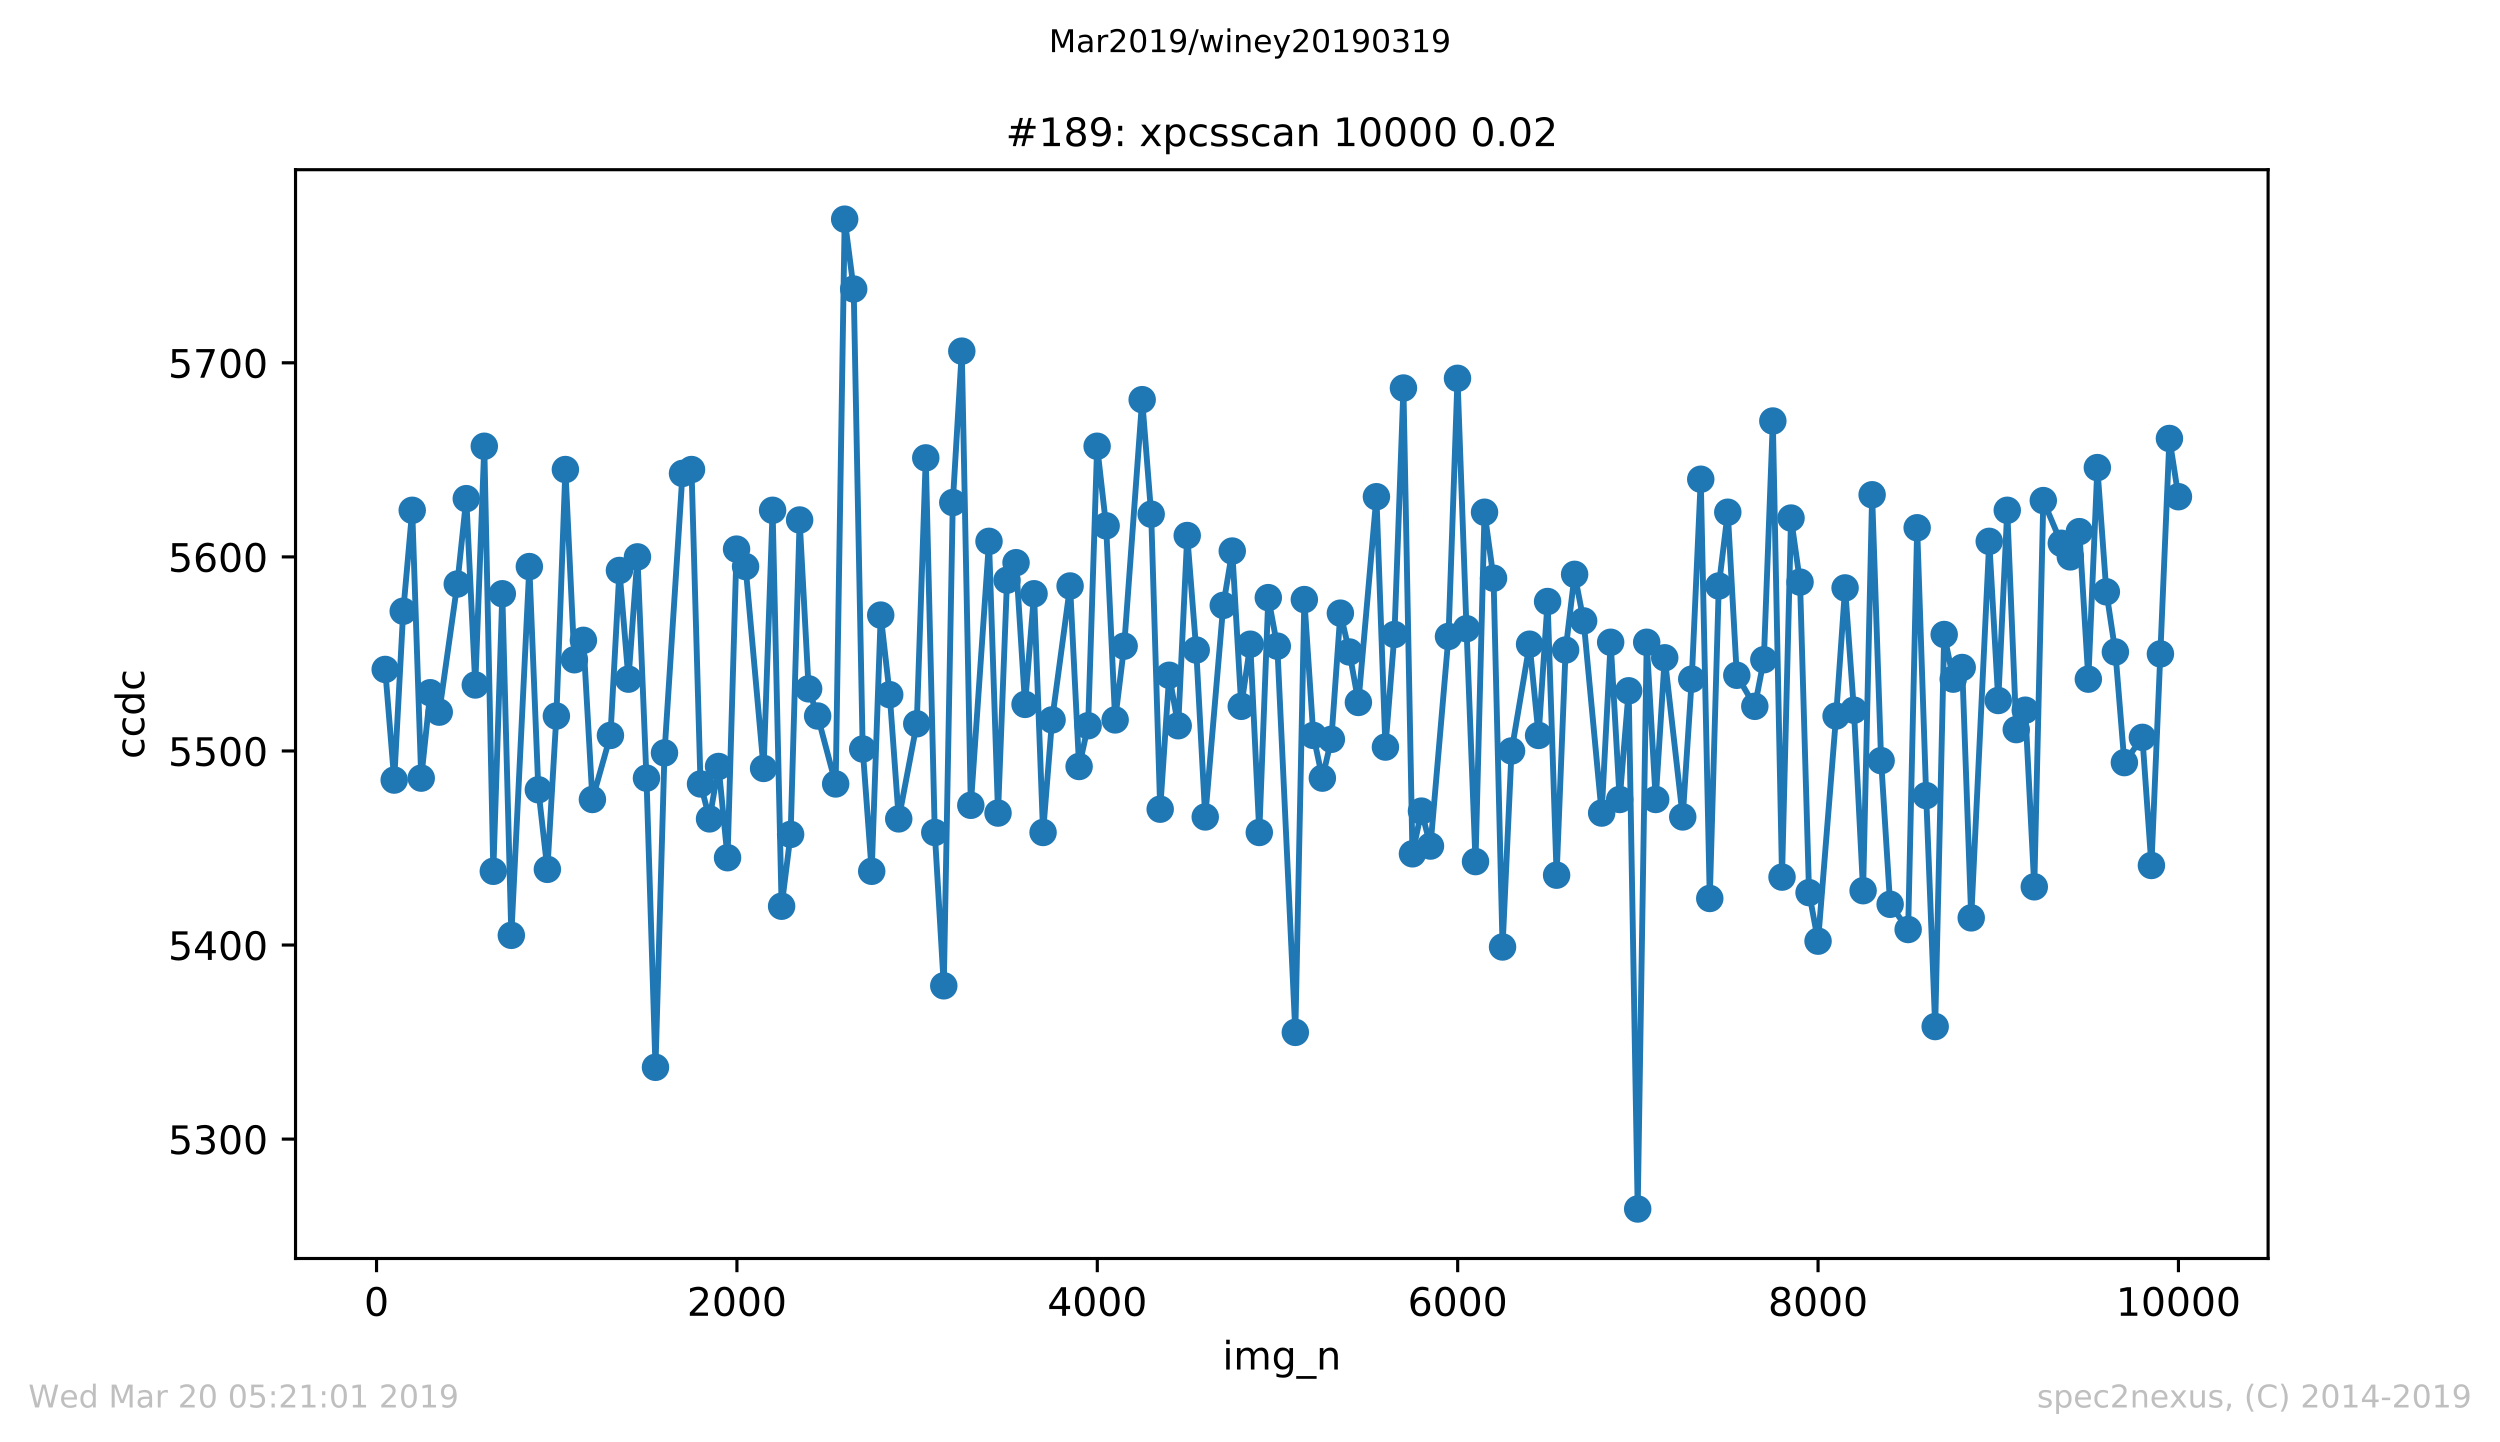 <?xml version="1.0" encoding="utf-8" standalone="no"?>
<!DOCTYPE svg PUBLIC "-//W3C//DTD SVG 1.1//EN"
  "http://www.w3.org/Graphics/SVG/1.1/DTD/svg11.dtd">
<!-- Created with matplotlib (https://matplotlib.org/) -->
<svg height="367.2pt" version="1.1" viewBox="0 0 636.48 367.2" width="636.48pt" xmlns="http://www.w3.org/2000/svg" xmlns:xlink="http://www.w3.org/1999/xlink">
 <defs>
  <style type="text/css">
*{stroke-linecap:butt;stroke-linejoin:round;white-space:pre;}
  </style>
 </defs>
 <g id="figure_1">
  <g id="patch_1">
   <path d="M 0 367.2 
L 636.48 367.2 
L 636.48 0 
L 0 0 
z
" style="fill:#ffffff;"/>
  </g>
  <g id="axes_1">
   <g id="patch_2">
    <path d="M 75.24 320.4 
L 577.44 320.4 
L 577.44 43.2 
L 75.24 43.2 
z
" style="fill:#ffffff;"/>
   </g>
   <g id="matplotlib.axis_1">
    <g id="xtick_1">
     <g id="line2d_1">
      <defs>
       <path d="M 0 0 
L 0 3.5 
" id="m510fbf286e" style="stroke:#000000;stroke-width:0.8;"/>
      </defs>
      <g>
       <use style="stroke:#000000;stroke-width:0.8;" x="95.865" xlink:href="#m510fbf286e" y="320.4"/>
      </g>
     </g>
     <g id="text_1">
      <!-- 0 -->
      <defs>
       <path d="M 31.781 66.406 
Q 24.172 66.406 20.328 58.906 
Q 16.5 51.422 16.5 36.375 
Q 16.5 21.391 20.328 13.891 
Q 24.172 6.391 31.781 6.391 
Q 39.453 6.391 43.281 13.891 
Q 47.125 21.391 47.125 36.375 
Q 47.125 51.422 43.281 58.906 
Q 39.453 66.406 31.781 66.406 
z
M 31.781 74.219 
Q 44.047 74.219 50.516 64.516 
Q 56.984 54.828 56.984 36.375 
Q 56.984 17.969 50.516 8.266 
Q 44.047 -1.422 31.781 -1.422 
Q 19.531 -1.422 13.062 8.266 
Q 6.594 17.969 6.594 36.375 
Q 6.594 54.828 13.062 64.516 
Q 19.531 74.219 31.781 74.219 
z
" id="DejaVuSans-48"/>
      </defs>
      <g transform="translate(92.684 334.998)scale(0.1 -0.1)">
       <use xlink:href="#DejaVuSans-48"/>
      </g>
     </g>
    </g>
    <g id="xtick_2">
     <g id="line2d_2">
      <g>
       <use style="stroke:#000000;stroke-width:0.8;" x="187.615" xlink:href="#m510fbf286e" y="320.4"/>
      </g>
     </g>
     <g id="text_2">
      <!-- 2000 -->
      <defs>
       <path d="M 19.188 8.297 
L 53.609 8.297 
L 53.609 0 
L 7.328 0 
L 7.328 8.297 
Q 12.938 14.109 22.625 23.891 
Q 32.328 33.688 34.812 36.531 
Q 39.547 41.844 41.422 45.531 
Q 43.312 49.219 43.312 52.781 
Q 43.312 58.594 39.234 62.25 
Q 35.156 65.922 28.609 65.922 
Q 23.969 65.922 18.812 64.312 
Q 13.672 62.703 7.812 59.422 
L 7.812 69.391 
Q 13.766 71.781 18.938 73 
Q 24.125 74.219 28.422 74.219 
Q 39.75 74.219 46.484 68.547 
Q 53.219 62.891 53.219 53.422 
Q 53.219 48.922 51.531 44.891 
Q 49.859 40.875 45.406 35.406 
Q 44.188 33.984 37.641 27.219 
Q 31.109 20.453 19.188 8.297 
z
" id="DejaVuSans-50"/>
      </defs>
      <g transform="translate(174.89 334.998)scale(0.1 -0.1)">
       <use xlink:href="#DejaVuSans-50"/>
       <use x="63.623" xlink:href="#DejaVuSans-48"/>
       <use x="127.246" xlink:href="#DejaVuSans-48"/>
       <use x="190.869" xlink:href="#DejaVuSans-48"/>
      </g>
     </g>
    </g>
    <g id="xtick_3">
     <g id="line2d_3">
      <g>
       <use style="stroke:#000000;stroke-width:0.8;" x="279.364" xlink:href="#m510fbf286e" y="320.4"/>
      </g>
     </g>
     <g id="text_3">
      <!-- 4000 -->
      <defs>
       <path d="M 37.797 64.312 
L 12.891 25.391 
L 37.797 25.391 
z
M 35.203 72.906 
L 47.609 72.906 
L 47.609 25.391 
L 58.016 25.391 
L 58.016 17.188 
L 47.609 17.188 
L 47.609 0 
L 37.797 0 
L 37.797 17.188 
L 4.891 17.188 
L 4.891 26.703 
z
" id="DejaVuSans-52"/>
      </defs>
      <g transform="translate(266.639 334.998)scale(0.1 -0.1)">
       <use xlink:href="#DejaVuSans-52"/>
       <use x="63.623" xlink:href="#DejaVuSans-48"/>
       <use x="127.246" xlink:href="#DejaVuSans-48"/>
       <use x="190.869" xlink:href="#DejaVuSans-48"/>
      </g>
     </g>
    </g>
    <g id="xtick_4">
     <g id="line2d_4">
      <g>
       <use style="stroke:#000000;stroke-width:0.8;" x="371.114" xlink:href="#m510fbf286e" y="320.4"/>
      </g>
     </g>
     <g id="text_4">
      <!-- 6000 -->
      <defs>
       <path d="M 33.016 40.375 
Q 26.375 40.375 22.484 35.828 
Q 18.609 31.297 18.609 23.391 
Q 18.609 15.531 22.484 10.953 
Q 26.375 6.391 33.016 6.391 
Q 39.656 6.391 43.531 10.953 
Q 47.406 15.531 47.406 23.391 
Q 47.406 31.297 43.531 35.828 
Q 39.656 40.375 33.016 40.375 
z
M 52.594 71.297 
L 52.594 62.312 
Q 48.875 64.062 45.094 64.984 
Q 41.312 65.922 37.594 65.922 
Q 27.828 65.922 22.672 59.328 
Q 17.531 52.734 16.797 39.406 
Q 19.672 43.656 24.016 45.922 
Q 28.375 48.188 33.594 48.188 
Q 44.578 48.188 50.953 41.516 
Q 57.328 34.859 57.328 23.391 
Q 57.328 12.156 50.688 5.359 
Q 44.047 -1.422 33.016 -1.422 
Q 20.359 -1.422 13.672 8.266 
Q 6.984 17.969 6.984 36.375 
Q 6.984 53.656 15.188 63.938 
Q 23.391 74.219 37.203 74.219 
Q 40.922 74.219 44.703 73.484 
Q 48.484 72.75 52.594 71.297 
z
" id="DejaVuSans-54"/>
      </defs>
      <g transform="translate(358.389 334.998)scale(0.1 -0.1)">
       <use xlink:href="#DejaVuSans-54"/>
       <use x="63.623" xlink:href="#DejaVuSans-48"/>
       <use x="127.246" xlink:href="#DejaVuSans-48"/>
       <use x="190.869" xlink:href="#DejaVuSans-48"/>
      </g>
     </g>
    </g>
    <g id="xtick_5">
     <g id="line2d_5">
      <g>
       <use style="stroke:#000000;stroke-width:0.8;" x="462.863" xlink:href="#m510fbf286e" y="320.4"/>
      </g>
     </g>
     <g id="text_5">
      <!-- 8000 -->
      <defs>
       <path d="M 31.781 34.625 
Q 24.75 34.625 20.719 30.859 
Q 16.703 27.094 16.703 20.516 
Q 16.703 13.922 20.719 10.156 
Q 24.75 6.391 31.781 6.391 
Q 38.812 6.391 42.859 10.172 
Q 46.922 13.969 46.922 20.516 
Q 46.922 27.094 42.891 30.859 
Q 38.875 34.625 31.781 34.625 
z
M 21.922 38.812 
Q 15.578 40.375 12.031 44.719 
Q 8.5 49.078 8.5 55.328 
Q 8.5 64.062 14.719 69.141 
Q 20.953 74.219 31.781 74.219 
Q 42.672 74.219 48.875 69.141 
Q 55.078 64.062 55.078 55.328 
Q 55.078 49.078 51.531 44.719 
Q 48 40.375 41.703 38.812 
Q 48.828 37.156 52.797 32.312 
Q 56.781 27.484 56.781 20.516 
Q 56.781 9.906 50.312 4.234 
Q 43.844 -1.422 31.781 -1.422 
Q 19.734 -1.422 13.25 4.234 
Q 6.781 9.906 6.781 20.516 
Q 6.781 27.484 10.781 32.312 
Q 14.797 37.156 21.922 38.812 
z
M 18.312 54.391 
Q 18.312 48.734 21.844 45.562 
Q 25.391 42.391 31.781 42.391 
Q 38.141 42.391 41.719 45.562 
Q 45.312 48.734 45.312 54.391 
Q 45.312 60.062 41.719 63.234 
Q 38.141 66.406 31.781 66.406 
Q 25.391 66.406 21.844 63.234 
Q 18.312 60.062 18.312 54.391 
z
" id="DejaVuSans-56"/>
      </defs>
      <g transform="translate(450.138 334.998)scale(0.1 -0.1)">
       <use xlink:href="#DejaVuSans-56"/>
       <use x="63.623" xlink:href="#DejaVuSans-48"/>
       <use x="127.246" xlink:href="#DejaVuSans-48"/>
       <use x="190.869" xlink:href="#DejaVuSans-48"/>
      </g>
     </g>
    </g>
    <g id="xtick_6">
     <g id="line2d_6">
      <g>
       <use style="stroke:#000000;stroke-width:0.8;" x="554.613" xlink:href="#m510fbf286e" y="320.4"/>
      </g>
     </g>
     <g id="text_6">
      <!-- 10000 -->
      <defs>
       <path d="M 12.406 8.297 
L 28.516 8.297 
L 28.516 63.922 
L 10.984 60.406 
L 10.984 69.391 
L 28.422 72.906 
L 38.281 72.906 
L 38.281 8.297 
L 54.391 8.297 
L 54.391 0 
L 12.406 0 
z
" id="DejaVuSans-49"/>
      </defs>
      <g transform="translate(538.706 334.998)scale(0.1 -0.1)">
       <use xlink:href="#DejaVuSans-49"/>
       <use x="63.623" xlink:href="#DejaVuSans-48"/>
       <use x="127.246" xlink:href="#DejaVuSans-48"/>
       <use x="190.869" xlink:href="#DejaVuSans-48"/>
       <use x="254.492" xlink:href="#DejaVuSans-48"/>
      </g>
     </g>
    </g>
    <g id="text_7">
     <!-- img_n -->
     <defs>
      <path d="M 9.422 54.688 
L 18.406 54.688 
L 18.406 0 
L 9.422 0 
z
M 9.422 75.984 
L 18.406 75.984 
L 18.406 64.594 
L 9.422 64.594 
z
" id="DejaVuSans-105"/>
      <path d="M 52 44.188 
Q 55.375 50.25 60.062 53.125 
Q 64.75 56 71.094 56 
Q 79.641 56 84.281 50.016 
Q 88.922 44.047 88.922 33.016 
L 88.922 0 
L 79.891 0 
L 79.891 32.719 
Q 79.891 40.578 77.094 44.375 
Q 74.312 48.188 68.609 48.188 
Q 61.625 48.188 57.562 43.547 
Q 53.516 38.922 53.516 30.906 
L 53.516 0 
L 44.484 0 
L 44.484 32.719 
Q 44.484 40.625 41.703 44.406 
Q 38.922 48.188 33.109 48.188 
Q 26.219 48.188 22.156 43.531 
Q 18.109 38.875 18.109 30.906 
L 18.109 0 
L 9.078 0 
L 9.078 54.688 
L 18.109 54.688 
L 18.109 46.188 
Q 21.188 51.219 25.484 53.609 
Q 29.781 56 35.688 56 
Q 41.656 56 45.828 52.969 
Q 50 49.953 52 44.188 
z
" id="DejaVuSans-109"/>
      <path d="M 45.406 27.984 
Q 45.406 37.75 41.375 43.109 
Q 37.359 48.484 30.078 48.484 
Q 22.859 48.484 18.828 43.109 
Q 14.797 37.75 14.797 27.984 
Q 14.797 18.266 18.828 12.891 
Q 22.859 7.516 30.078 7.516 
Q 37.359 7.516 41.375 12.891 
Q 45.406 18.266 45.406 27.984 
z
M 54.391 6.781 
Q 54.391 -7.172 48.188 -13.984 
Q 42 -20.797 29.203 -20.797 
Q 24.469 -20.797 20.266 -20.094 
Q 16.062 -19.391 12.109 -17.922 
L 12.109 -9.188 
Q 16.062 -11.328 19.922 -12.344 
Q 23.781 -13.375 27.781 -13.375 
Q 36.625 -13.375 41.016 -8.766 
Q 45.406 -4.156 45.406 5.172 
L 45.406 9.625 
Q 42.625 4.781 38.281 2.391 
Q 33.938 0 27.875 0 
Q 17.828 0 11.672 7.656 
Q 5.516 15.328 5.516 27.984 
Q 5.516 40.672 11.672 48.328 
Q 17.828 56 27.875 56 
Q 33.938 56 38.281 53.609 
Q 42.625 51.219 45.406 46.391 
L 45.406 54.688 
L 54.391 54.688 
z
" id="DejaVuSans-103"/>
      <path d="M 50.984 -16.609 
L 50.984 -23.578 
L -0.984 -23.578 
L -0.984 -16.609 
z
" id="DejaVuSans-95"/>
      <path d="M 54.891 33.016 
L 54.891 0 
L 45.906 0 
L 45.906 32.719 
Q 45.906 40.484 42.875 44.328 
Q 39.844 48.188 33.797 48.188 
Q 26.516 48.188 22.312 43.547 
Q 18.109 38.922 18.109 30.906 
L 18.109 0 
L 9.078 0 
L 9.078 54.688 
L 18.109 54.688 
L 18.109 46.188 
Q 21.344 51.125 25.703 53.562 
Q 30.078 56 35.797 56 
Q 45.219 56 50.047 50.172 
Q 54.891 44.344 54.891 33.016 
z
" id="DejaVuSans-110"/>
     </defs>
     <g transform="translate(311.238 348.677)scale(0.1 -0.1)">
      <use xlink:href="#DejaVuSans-105"/>
      <use x="27.783" xlink:href="#DejaVuSans-109"/>
      <use x="125.195" xlink:href="#DejaVuSans-103"/>
      <use x="188.672" xlink:href="#DejaVuSans-95"/>
      <use x="238.672" xlink:href="#DejaVuSans-110"/>
     </g>
    </g>
   </g>
   <g id="matplotlib.axis_2">
    <g id="ytick_1">
     <g id="line2d_7">
      <defs>
       <path d="M 0 0 
L -3.5 0 
" id="mfb4a7286f0" style="stroke:#000000;stroke-width:0.8;"/>
      </defs>
      <g>
       <use style="stroke:#000000;stroke-width:0.8;" x="75.24" xlink:href="#mfb4a7286f0" y="290.012"/>
      </g>
     </g>
     <g id="text_8">
      <!-- 5300 -->
      <defs>
       <path d="M 10.797 72.906 
L 49.516 72.906 
L 49.516 64.594 
L 19.828 64.594 
L 19.828 46.734 
Q 21.969 47.469 24.109 47.828 
Q 26.266 48.188 28.422 48.188 
Q 40.625 48.188 47.75 41.5 
Q 54.891 34.812 54.891 23.391 
Q 54.891 11.625 47.562 5.094 
Q 40.234 -1.422 26.906 -1.422 
Q 22.312 -1.422 17.547 -0.641 
Q 12.797 0.141 7.719 1.703 
L 7.719 11.625 
Q 12.109 9.234 16.797 8.062 
Q 21.484 6.891 26.703 6.891 
Q 35.156 6.891 40.078 11.328 
Q 45.016 15.766 45.016 23.391 
Q 45.016 31 40.078 35.438 
Q 35.156 39.891 26.703 39.891 
Q 22.75 39.891 18.812 39.016 
Q 14.891 38.141 10.797 36.281 
z
" id="DejaVuSans-53"/>
       <path d="M 40.578 39.312 
Q 47.656 37.797 51.625 33 
Q 55.609 28.219 55.609 21.188 
Q 55.609 10.406 48.188 4.484 
Q 40.766 -1.422 27.094 -1.422 
Q 22.516 -1.422 17.656 -0.516 
Q 12.797 0.391 7.625 2.203 
L 7.625 11.719 
Q 11.719 9.328 16.594 8.109 
Q 21.484 6.891 26.812 6.891 
Q 36.078 6.891 40.938 10.547 
Q 45.797 14.203 45.797 21.188 
Q 45.797 27.641 41.281 31.266 
Q 36.766 34.906 28.719 34.906 
L 20.219 34.906 
L 20.219 43.016 
L 29.109 43.016 
Q 36.375 43.016 40.234 45.922 
Q 44.094 48.828 44.094 54.297 
Q 44.094 59.906 40.109 62.906 
Q 36.141 65.922 28.719 65.922 
Q 24.656 65.922 20.016 65.031 
Q 15.375 64.156 9.812 62.312 
L 9.812 71.094 
Q 15.438 72.656 20.344 73.438 
Q 25.25 74.219 29.594 74.219 
Q 40.828 74.219 47.359 69.109 
Q 53.906 64.016 53.906 55.328 
Q 53.906 49.266 50.438 45.094 
Q 46.969 40.922 40.578 39.312 
z
" id="DejaVuSans-51"/>
      </defs>
      <g transform="translate(42.79 293.811)scale(0.1 -0.1)">
       <use xlink:href="#DejaVuSans-53"/>
       <use x="63.623" xlink:href="#DejaVuSans-51"/>
       <use x="127.246" xlink:href="#DejaVuSans-48"/>
       <use x="190.869" xlink:href="#DejaVuSans-48"/>
      </g>
     </g>
    </g>
    <g id="ytick_2">
     <g id="line2d_8">
      <g>
       <use style="stroke:#000000;stroke-width:0.8;" x="75.24" xlink:href="#mfb4a7286f0" y="240.6"/>
      </g>
     </g>
     <g id="text_9">
      <!-- 5400 -->
      <g transform="translate(42.79 244.399)scale(0.1 -0.1)">
       <use xlink:href="#DejaVuSans-53"/>
       <use x="63.623" xlink:href="#DejaVuSans-52"/>
       <use x="127.246" xlink:href="#DejaVuSans-48"/>
       <use x="190.869" xlink:href="#DejaVuSans-48"/>
      </g>
     </g>
    </g>
    <g id="ytick_3">
     <g id="line2d_9">
      <g>
       <use style="stroke:#000000;stroke-width:0.8;" x="75.24" xlink:href="#mfb4a7286f0" y="191.188"/>
      </g>
     </g>
     <g id="text_10">
      <!-- 5500 -->
      <g transform="translate(42.79 194.987)scale(0.1 -0.1)">
       <use xlink:href="#DejaVuSans-53"/>
       <use x="63.623" xlink:href="#DejaVuSans-53"/>
       <use x="127.246" xlink:href="#DejaVuSans-48"/>
       <use x="190.869" xlink:href="#DejaVuSans-48"/>
      </g>
     </g>
    </g>
    <g id="ytick_4">
     <g id="line2d_10">
      <g>
       <use style="stroke:#000000;stroke-width:0.8;" x="75.24" xlink:href="#mfb4a7286f0" y="141.776"/>
      </g>
     </g>
     <g id="text_11">
      <!-- 5600 -->
      <g transform="translate(42.79 145.576)scale(0.1 -0.1)">
       <use xlink:href="#DejaVuSans-53"/>
       <use x="63.623" xlink:href="#DejaVuSans-54"/>
       <use x="127.246" xlink:href="#DejaVuSans-48"/>
       <use x="190.869" xlink:href="#DejaVuSans-48"/>
      </g>
     </g>
    </g>
    <g id="ytick_5">
     <g id="line2d_11">
      <g>
       <use style="stroke:#000000;stroke-width:0.8;" x="75.24" xlink:href="#mfb4a7286f0" y="92.365"/>
      </g>
     </g>
     <g id="text_12">
      <!-- 5700 -->
      <defs>
       <path d="M 8.203 72.906 
L 55.078 72.906 
L 55.078 68.703 
L 28.609 0 
L 18.312 0 
L 43.219 64.594 
L 8.203 64.594 
z
" id="DejaVuSans-55"/>
      </defs>
      <g transform="translate(42.79 96.164)scale(0.1 -0.1)">
       <use xlink:href="#DejaVuSans-53"/>
       <use x="63.623" xlink:href="#DejaVuSans-55"/>
       <use x="127.246" xlink:href="#DejaVuSans-48"/>
       <use x="190.869" xlink:href="#DejaVuSans-48"/>
      </g>
     </g>
    </g>
    <g id="text_13">
     <!-- ccdc -->
     <defs>
      <path d="M 48.781 52.594 
L 48.781 44.188 
Q 44.969 46.297 41.141 47.344 
Q 37.312 48.391 33.406 48.391 
Q 24.656 48.391 19.812 42.844 
Q 14.984 37.312 14.984 27.297 
Q 14.984 17.281 19.812 11.734 
Q 24.656 6.203 33.406 6.203 
Q 37.312 6.203 41.141 7.25 
Q 44.969 8.297 48.781 10.406 
L 48.781 2.094 
Q 45.016 0.344 40.984 -0.531 
Q 36.969 -1.422 32.422 -1.422 
Q 20.062 -1.422 12.781 6.344 
Q 5.516 14.109 5.516 27.297 
Q 5.516 40.672 12.859 48.328 
Q 20.219 56 33.016 56 
Q 37.156 56 41.109 55.141 
Q 45.062 54.297 48.781 52.594 
z
" id="DejaVuSans-99"/>
      <path d="M 45.406 46.391 
L 45.406 75.984 
L 54.391 75.984 
L 54.391 0 
L 45.406 0 
L 45.406 8.203 
Q 42.578 3.328 38.25 0.953 
Q 33.938 -1.422 27.875 -1.422 
Q 17.969 -1.422 11.734 6.484 
Q 5.516 14.406 5.516 27.297 
Q 5.516 40.188 11.734 48.094 
Q 17.969 56 27.875 56 
Q 33.938 56 38.25 53.625 
Q 42.578 51.266 45.406 46.391 
z
M 14.797 27.297 
Q 14.797 17.391 18.875 11.75 
Q 22.953 6.109 30.078 6.109 
Q 37.203 6.109 41.297 11.75 
Q 45.406 17.391 45.406 27.297 
Q 45.406 37.203 41.297 42.844 
Q 37.203 48.484 30.078 48.484 
Q 22.953 48.484 18.875 42.844 
Q 14.797 37.203 14.797 27.297 
z
" id="DejaVuSans-100"/>
     </defs>
     <g transform="translate(36.71 193.222)rotate(-90)scale(0.1 -0.1)">
      <use xlink:href="#DejaVuSans-99"/>
      <use x="54.98" xlink:href="#DejaVuSans-99"/>
      <use x="109.961" xlink:href="#DejaVuSans-100"/>
      <use x="173.438" xlink:href="#DejaVuSans-99"/>
     </g>
    </g>
   </g>
   <g id="line2d_12">
    <path clip-path="url(#p9f8c31d02f)" d="M 98.067 170.435 
L 100.361 198.6 
L 102.655 155.612 
L 104.948 129.918 
L 107.242 198.106 
L 109.536 176.365 
L 111.83 181.306 
L 116.417 148.694 
L 118.711 126.953 
L 121.005 174.388 
L 123.298 113.612 
L 125.592 221.824 
L 127.886 151.165 
L 130.18 238.129 
L 134.767 144.247 
L 137.061 201.071 
L 139.355 221.329 
L 141.648 182.294 
L 143.942 119.541 
L 146.236 167.965 
L 148.529 163.024 
L 150.823 203.541 
L 155.411 187.235 
L 157.704 145.235 
L 159.998 172.906 
L 162.292 141.776 
L 164.586 198.106 
L 166.879 271.729 
L 169.173 191.682 
L 173.761 120.529 
L 176.054 119.541 
L 178.348 199.588 
L 180.642 208.482 
L 182.936 195.141 
L 185.229 218.365 
L 187.523 139.8 
L 189.817 144.247 
L 194.404 195.635 
L 196.698 129.918 
L 198.992 230.718 
L 201.285 212.435 
L 203.579 132.388 
L 205.873 175.376 
L 208.167 182.294 
L 212.754 199.588 
L 215.048 55.8 
L 217.342 73.588 
L 219.635 190.694 
L 221.929 221.824 
L 224.223 156.6 
L 226.517 176.859 
L 228.81 208.482 
L 233.398 184.271 
L 235.692 116.576 
L 237.985 211.941 
L 240.279 250.976 
L 242.573 127.941 
L 244.866 89.4 
L 247.16 205.024 
L 251.794 137.824 
L 254.087 207 
L 256.381 147.706 
L 258.675 143.259 
L 260.968 179.329 
L 263.262 151.165 
L 265.556 211.941 
L 267.85 183.282 
L 272.437 149.188 
L 274.731 195.141 
L 277.025 184.765 
L 279.318 113.612 
L 281.612 133.871 
L 283.906 183.282 
L 286.2 164.506 
L 290.787 101.753 
L 293.081 130.906 
L 295.375 206.012 
L 297.668 171.918 
L 299.962 184.765 
L 302.256 136.341 
L 304.549 165.494 
L 306.843 207.988 
L 311.431 154.129 
L 313.724 140.294 
L 316.018 179.824 
L 318.312 164.012 
L 320.606 211.941 
L 322.899 152.153 
L 325.193 164.506 
L 329.781 262.835 
L 332.074 152.647 
L 334.368 187.235 
L 336.662 198.106 
L 338.956 188.224 
L 341.249 156.106 
L 343.543 165.988 
L 345.837 178.835 
L 350.424 126.459 
L 352.718 190.2 
L 355.012 161.541 
L 357.305 98.788 
L 359.599 217.376 
L 361.893 206.506 
L 364.187 215.4 
L 368.774 162.035 
L 371.068 96.318 
L 373.362 160.059 
L 375.655 219.353 
L 377.949 130.412 
L 380.243 147.212 
L 382.537 241.094 
L 384.83 191.188 
L 389.418 164.012 
L 391.712 187.235 
L 394.005 153.141 
L 396.299 222.812 
L 398.593 165.494 
L 400.886 146.224 
L 403.18 158.082 
L 407.768 207 
L 410.061 163.518 
L 412.355 203.541 
L 414.649 175.871 
L 416.943 307.8 
L 419.236 163.518 
L 421.53 203.541 
L 423.824 167.471 
L 428.411 207.988 
L 430.705 172.906 
L 432.999 122.012 
L 435.293 228.741 
L 437.586 149.188 
L 439.88 130.412 
L 442.174 171.918 
L 446.761 179.824 
L 449.055 167.965 
L 451.349 107.188 
L 453.688 223.306 
L 455.982 131.894 
L 458.276 148.2 
L 460.57 227.259 
L 462.863 239.612 
L 467.451 182.294 
L 469.744 149.682 
L 471.992 180.812 
L 474.332 226.765 
L 476.626 125.965 
L 478.919 193.659 
L 481.213 230.224 
L 485.801 236.647 
L 488.094 134.365 
L 490.388 202.553 
L 492.682 261.353 
L 494.976 161.541 
L 497.269 172.906 
L 499.563 169.941 
L 501.857 233.682 
L 506.444 137.824 
L 508.738 178.341 
L 511.032 129.918 
L 513.325 185.753 
L 515.619 180.812 
L 517.913 225.776 
L 520.207 127.447 
L 524.794 138.318 
L 527.088 141.776 
L 529.382 135.353 
L 531.675 172.906 
L 533.969 119.047 
L 536.263 150.671 
L 538.557 165.988 
L 540.85 194.153 
L 545.438 187.729 
L 547.732 220.341 
L 552.319 111.635 
L 554.613 126.459 
L 554.613 126.459 
" style="fill:none;stroke:#1f77b4;stroke-linecap:square;stroke-width:1.5;"/>
    <defs>
     <path d="M 0 3 
C 0.796 3 1.559 2.684 2.121 2.121 
C 2.684 1.559 3 0.796 3 0 
C 3 -0.796 2.684 -1.559 2.121 -2.121 
C 1.559 -2.684 0.796 -3 0 -3 
C -0.796 -3 -1.559 -2.684 -2.121 -2.121 
C -2.684 -1.559 -3 -0.796 -3 0 
C -3 0.796 -2.684 1.559 -2.121 2.121 
C -1.559 2.684 -0.796 3 0 3 
z
" id="mf8ecea78ac" style="stroke:#1f77b4;"/>
    </defs>
    <g clip-path="url(#p9f8c31d02f)">
     <use style="fill:#1f77b4;stroke:#1f77b4;" x="98.067" xlink:href="#mf8ecea78ac" y="170.435"/>
     <use style="fill:#1f77b4;stroke:#1f77b4;" x="100.361" xlink:href="#mf8ecea78ac" y="198.6"/>
     <use style="fill:#1f77b4;stroke:#1f77b4;" x="102.655" xlink:href="#mf8ecea78ac" y="155.612"/>
     <use style="fill:#1f77b4;stroke:#1f77b4;" x="104.948" xlink:href="#mf8ecea78ac" y="129.918"/>
     <use style="fill:#1f77b4;stroke:#1f77b4;" x="107.242" xlink:href="#mf8ecea78ac" y="198.106"/>
     <use style="fill:#1f77b4;stroke:#1f77b4;" x="109.536" xlink:href="#mf8ecea78ac" y="176.365"/>
     <use style="fill:#1f77b4;stroke:#1f77b4;" x="111.83" xlink:href="#mf8ecea78ac" y="181.306"/>
     <use style="fill:#1f77b4;stroke:#1f77b4;" x="116.417" xlink:href="#mf8ecea78ac" y="148.694"/>
     <use style="fill:#1f77b4;stroke:#1f77b4;" x="118.711" xlink:href="#mf8ecea78ac" y="126.953"/>
     <use style="fill:#1f77b4;stroke:#1f77b4;" x="121.005" xlink:href="#mf8ecea78ac" y="174.388"/>
     <use style="fill:#1f77b4;stroke:#1f77b4;" x="123.298" xlink:href="#mf8ecea78ac" y="113.612"/>
     <use style="fill:#1f77b4;stroke:#1f77b4;" x="125.592" xlink:href="#mf8ecea78ac" y="221.824"/>
     <use style="fill:#1f77b4;stroke:#1f77b4;" x="127.886" xlink:href="#mf8ecea78ac" y="151.165"/>
     <use style="fill:#1f77b4;stroke:#1f77b4;" x="130.18" xlink:href="#mf8ecea78ac" y="238.129"/>
     <use style="fill:#1f77b4;stroke:#1f77b4;" x="134.767" xlink:href="#mf8ecea78ac" y="144.247"/>
     <use style="fill:#1f77b4;stroke:#1f77b4;" x="137.061" xlink:href="#mf8ecea78ac" y="201.071"/>
     <use style="fill:#1f77b4;stroke:#1f77b4;" x="139.355" xlink:href="#mf8ecea78ac" y="221.329"/>
     <use style="fill:#1f77b4;stroke:#1f77b4;" x="141.648" xlink:href="#mf8ecea78ac" y="182.294"/>
     <use style="fill:#1f77b4;stroke:#1f77b4;" x="143.942" xlink:href="#mf8ecea78ac" y="119.541"/>
     <use style="fill:#1f77b4;stroke:#1f77b4;" x="146.236" xlink:href="#mf8ecea78ac" y="167.965"/>
     <use style="fill:#1f77b4;stroke:#1f77b4;" x="148.529" xlink:href="#mf8ecea78ac" y="163.024"/>
     <use style="fill:#1f77b4;stroke:#1f77b4;" x="150.823" xlink:href="#mf8ecea78ac" y="203.541"/>
     <use style="fill:#1f77b4;stroke:#1f77b4;" x="155.411" xlink:href="#mf8ecea78ac" y="187.235"/>
     <use style="fill:#1f77b4;stroke:#1f77b4;" x="157.704" xlink:href="#mf8ecea78ac" y="145.235"/>
     <use style="fill:#1f77b4;stroke:#1f77b4;" x="159.998" xlink:href="#mf8ecea78ac" y="172.906"/>
     <use style="fill:#1f77b4;stroke:#1f77b4;" x="162.292" xlink:href="#mf8ecea78ac" y="141.776"/>
     <use style="fill:#1f77b4;stroke:#1f77b4;" x="164.586" xlink:href="#mf8ecea78ac" y="198.106"/>
     <use style="fill:#1f77b4;stroke:#1f77b4;" x="166.879" xlink:href="#mf8ecea78ac" y="271.729"/>
     <use style="fill:#1f77b4;stroke:#1f77b4;" x="169.173" xlink:href="#mf8ecea78ac" y="191.682"/>
     <use style="fill:#1f77b4;stroke:#1f77b4;" x="173.761" xlink:href="#mf8ecea78ac" y="120.529"/>
     <use style="fill:#1f77b4;stroke:#1f77b4;" x="176.054" xlink:href="#mf8ecea78ac" y="119.541"/>
     <use style="fill:#1f77b4;stroke:#1f77b4;" x="178.348" xlink:href="#mf8ecea78ac" y="199.588"/>
     <use style="fill:#1f77b4;stroke:#1f77b4;" x="180.642" xlink:href="#mf8ecea78ac" y="208.482"/>
     <use style="fill:#1f77b4;stroke:#1f77b4;" x="182.936" xlink:href="#mf8ecea78ac" y="195.141"/>
     <use style="fill:#1f77b4;stroke:#1f77b4;" x="185.229" xlink:href="#mf8ecea78ac" y="218.365"/>
     <use style="fill:#1f77b4;stroke:#1f77b4;" x="187.523" xlink:href="#mf8ecea78ac" y="139.8"/>
     <use style="fill:#1f77b4;stroke:#1f77b4;" x="189.817" xlink:href="#mf8ecea78ac" y="144.247"/>
     <use style="fill:#1f77b4;stroke:#1f77b4;" x="194.404" xlink:href="#mf8ecea78ac" y="195.635"/>
     <use style="fill:#1f77b4;stroke:#1f77b4;" x="196.698" xlink:href="#mf8ecea78ac" y="129.918"/>
     <use style="fill:#1f77b4;stroke:#1f77b4;" x="198.992" xlink:href="#mf8ecea78ac" y="230.718"/>
     <use style="fill:#1f77b4;stroke:#1f77b4;" x="201.285" xlink:href="#mf8ecea78ac" y="212.435"/>
     <use style="fill:#1f77b4;stroke:#1f77b4;" x="203.579" xlink:href="#mf8ecea78ac" y="132.388"/>
     <use style="fill:#1f77b4;stroke:#1f77b4;" x="205.873" xlink:href="#mf8ecea78ac" y="175.376"/>
     <use style="fill:#1f77b4;stroke:#1f77b4;" x="208.167" xlink:href="#mf8ecea78ac" y="182.294"/>
     <use style="fill:#1f77b4;stroke:#1f77b4;" x="212.754" xlink:href="#mf8ecea78ac" y="199.588"/>
     <use style="fill:#1f77b4;stroke:#1f77b4;" x="215.048" xlink:href="#mf8ecea78ac" y="55.8"/>
     <use style="fill:#1f77b4;stroke:#1f77b4;" x="217.342" xlink:href="#mf8ecea78ac" y="73.588"/>
     <use style="fill:#1f77b4;stroke:#1f77b4;" x="219.635" xlink:href="#mf8ecea78ac" y="190.694"/>
     <use style="fill:#1f77b4;stroke:#1f77b4;" x="221.929" xlink:href="#mf8ecea78ac" y="221.824"/>
     <use style="fill:#1f77b4;stroke:#1f77b4;" x="224.223" xlink:href="#mf8ecea78ac" y="156.6"/>
     <use style="fill:#1f77b4;stroke:#1f77b4;" x="226.517" xlink:href="#mf8ecea78ac" y="176.859"/>
     <use style="fill:#1f77b4;stroke:#1f77b4;" x="228.81" xlink:href="#mf8ecea78ac" y="208.482"/>
     <use style="fill:#1f77b4;stroke:#1f77b4;" x="233.398" xlink:href="#mf8ecea78ac" y="184.271"/>
     <use style="fill:#1f77b4;stroke:#1f77b4;" x="235.692" xlink:href="#mf8ecea78ac" y="116.576"/>
     <use style="fill:#1f77b4;stroke:#1f77b4;" x="237.985" xlink:href="#mf8ecea78ac" y="211.941"/>
     <use style="fill:#1f77b4;stroke:#1f77b4;" x="240.279" xlink:href="#mf8ecea78ac" y="250.976"/>
     <use style="fill:#1f77b4;stroke:#1f77b4;" x="242.573" xlink:href="#mf8ecea78ac" y="127.941"/>
     <use style="fill:#1f77b4;stroke:#1f77b4;" x="244.866" xlink:href="#mf8ecea78ac" y="89.4"/>
     <use style="fill:#1f77b4;stroke:#1f77b4;" x="247.16" xlink:href="#mf8ecea78ac" y="205.024"/>
     <use style="fill:#1f77b4;stroke:#1f77b4;" x="251.794" xlink:href="#mf8ecea78ac" y="137.824"/>
     <use style="fill:#1f77b4;stroke:#1f77b4;" x="254.087" xlink:href="#mf8ecea78ac" y="207"/>
     <use style="fill:#1f77b4;stroke:#1f77b4;" x="256.381" xlink:href="#mf8ecea78ac" y="147.706"/>
     <use style="fill:#1f77b4;stroke:#1f77b4;" x="258.675" xlink:href="#mf8ecea78ac" y="143.259"/>
     <use style="fill:#1f77b4;stroke:#1f77b4;" x="260.968" xlink:href="#mf8ecea78ac" y="179.329"/>
     <use style="fill:#1f77b4;stroke:#1f77b4;" x="263.262" xlink:href="#mf8ecea78ac" y="151.165"/>
     <use style="fill:#1f77b4;stroke:#1f77b4;" x="265.556" xlink:href="#mf8ecea78ac" y="211.941"/>
     <use style="fill:#1f77b4;stroke:#1f77b4;" x="267.85" xlink:href="#mf8ecea78ac" y="183.282"/>
     <use style="fill:#1f77b4;stroke:#1f77b4;" x="272.437" xlink:href="#mf8ecea78ac" y="149.188"/>
     <use style="fill:#1f77b4;stroke:#1f77b4;" x="274.731" xlink:href="#mf8ecea78ac" y="195.141"/>
     <use style="fill:#1f77b4;stroke:#1f77b4;" x="277.025" xlink:href="#mf8ecea78ac" y="184.765"/>
     <use style="fill:#1f77b4;stroke:#1f77b4;" x="279.318" xlink:href="#mf8ecea78ac" y="113.612"/>
     <use style="fill:#1f77b4;stroke:#1f77b4;" x="281.612" xlink:href="#mf8ecea78ac" y="133.871"/>
     <use style="fill:#1f77b4;stroke:#1f77b4;" x="283.906" xlink:href="#mf8ecea78ac" y="183.282"/>
     <use style="fill:#1f77b4;stroke:#1f77b4;" x="286.2" xlink:href="#mf8ecea78ac" y="164.506"/>
     <use style="fill:#1f77b4;stroke:#1f77b4;" x="290.787" xlink:href="#mf8ecea78ac" y="101.753"/>
     <use style="fill:#1f77b4;stroke:#1f77b4;" x="293.081" xlink:href="#mf8ecea78ac" y="130.906"/>
     <use style="fill:#1f77b4;stroke:#1f77b4;" x="295.375" xlink:href="#mf8ecea78ac" y="206.012"/>
     <use style="fill:#1f77b4;stroke:#1f77b4;" x="297.668" xlink:href="#mf8ecea78ac" y="171.918"/>
     <use style="fill:#1f77b4;stroke:#1f77b4;" x="299.962" xlink:href="#mf8ecea78ac" y="184.765"/>
     <use style="fill:#1f77b4;stroke:#1f77b4;" x="302.256" xlink:href="#mf8ecea78ac" y="136.341"/>
     <use style="fill:#1f77b4;stroke:#1f77b4;" x="304.549" xlink:href="#mf8ecea78ac" y="165.494"/>
     <use style="fill:#1f77b4;stroke:#1f77b4;" x="306.843" xlink:href="#mf8ecea78ac" y="207.988"/>
     <use style="fill:#1f77b4;stroke:#1f77b4;" x="311.431" xlink:href="#mf8ecea78ac" y="154.129"/>
     <use style="fill:#1f77b4;stroke:#1f77b4;" x="313.724" xlink:href="#mf8ecea78ac" y="140.294"/>
     <use style="fill:#1f77b4;stroke:#1f77b4;" x="316.018" xlink:href="#mf8ecea78ac" y="179.824"/>
     <use style="fill:#1f77b4;stroke:#1f77b4;" x="318.312" xlink:href="#mf8ecea78ac" y="164.012"/>
     <use style="fill:#1f77b4;stroke:#1f77b4;" x="320.606" xlink:href="#mf8ecea78ac" y="211.941"/>
     <use style="fill:#1f77b4;stroke:#1f77b4;" x="322.899" xlink:href="#mf8ecea78ac" y="152.153"/>
     <use style="fill:#1f77b4;stroke:#1f77b4;" x="325.193" xlink:href="#mf8ecea78ac" y="164.506"/>
     <use style="fill:#1f77b4;stroke:#1f77b4;" x="329.781" xlink:href="#mf8ecea78ac" y="262.835"/>
     <use style="fill:#1f77b4;stroke:#1f77b4;" x="332.074" xlink:href="#mf8ecea78ac" y="152.647"/>
     <use style="fill:#1f77b4;stroke:#1f77b4;" x="334.368" xlink:href="#mf8ecea78ac" y="187.235"/>
     <use style="fill:#1f77b4;stroke:#1f77b4;" x="336.662" xlink:href="#mf8ecea78ac" y="198.106"/>
     <use style="fill:#1f77b4;stroke:#1f77b4;" x="338.956" xlink:href="#mf8ecea78ac" y="188.224"/>
     <use style="fill:#1f77b4;stroke:#1f77b4;" x="341.249" xlink:href="#mf8ecea78ac" y="156.106"/>
     <use style="fill:#1f77b4;stroke:#1f77b4;" x="343.543" xlink:href="#mf8ecea78ac" y="165.988"/>
     <use style="fill:#1f77b4;stroke:#1f77b4;" x="345.837" xlink:href="#mf8ecea78ac" y="178.835"/>
     <use style="fill:#1f77b4;stroke:#1f77b4;" x="350.424" xlink:href="#mf8ecea78ac" y="126.459"/>
     <use style="fill:#1f77b4;stroke:#1f77b4;" x="352.718" xlink:href="#mf8ecea78ac" y="190.2"/>
     <use style="fill:#1f77b4;stroke:#1f77b4;" x="355.012" xlink:href="#mf8ecea78ac" y="161.541"/>
     <use style="fill:#1f77b4;stroke:#1f77b4;" x="357.305" xlink:href="#mf8ecea78ac" y="98.788"/>
     <use style="fill:#1f77b4;stroke:#1f77b4;" x="359.599" xlink:href="#mf8ecea78ac" y="217.376"/>
     <use style="fill:#1f77b4;stroke:#1f77b4;" x="361.893" xlink:href="#mf8ecea78ac" y="206.506"/>
     <use style="fill:#1f77b4;stroke:#1f77b4;" x="364.187" xlink:href="#mf8ecea78ac" y="215.4"/>
     <use style="fill:#1f77b4;stroke:#1f77b4;" x="368.774" xlink:href="#mf8ecea78ac" y="162.035"/>
     <use style="fill:#1f77b4;stroke:#1f77b4;" x="371.068" xlink:href="#mf8ecea78ac" y="96.318"/>
     <use style="fill:#1f77b4;stroke:#1f77b4;" x="373.362" xlink:href="#mf8ecea78ac" y="160.059"/>
     <use style="fill:#1f77b4;stroke:#1f77b4;" x="375.655" xlink:href="#mf8ecea78ac" y="219.353"/>
     <use style="fill:#1f77b4;stroke:#1f77b4;" x="377.949" xlink:href="#mf8ecea78ac" y="130.412"/>
     <use style="fill:#1f77b4;stroke:#1f77b4;" x="380.243" xlink:href="#mf8ecea78ac" y="147.212"/>
     <use style="fill:#1f77b4;stroke:#1f77b4;" x="382.537" xlink:href="#mf8ecea78ac" y="241.094"/>
     <use style="fill:#1f77b4;stroke:#1f77b4;" x="384.83" xlink:href="#mf8ecea78ac" y="191.188"/>
     <use style="fill:#1f77b4;stroke:#1f77b4;" x="389.418" xlink:href="#mf8ecea78ac" y="164.012"/>
     <use style="fill:#1f77b4;stroke:#1f77b4;" x="391.712" xlink:href="#mf8ecea78ac" y="187.235"/>
     <use style="fill:#1f77b4;stroke:#1f77b4;" x="394.005" xlink:href="#mf8ecea78ac" y="153.141"/>
     <use style="fill:#1f77b4;stroke:#1f77b4;" x="396.299" xlink:href="#mf8ecea78ac" y="222.812"/>
     <use style="fill:#1f77b4;stroke:#1f77b4;" x="398.593" xlink:href="#mf8ecea78ac" y="165.494"/>
     <use style="fill:#1f77b4;stroke:#1f77b4;" x="400.886" xlink:href="#mf8ecea78ac" y="146.224"/>
     <use style="fill:#1f77b4;stroke:#1f77b4;" x="403.18" xlink:href="#mf8ecea78ac" y="158.082"/>
     <use style="fill:#1f77b4;stroke:#1f77b4;" x="407.768" xlink:href="#mf8ecea78ac" y="207"/>
     <use style="fill:#1f77b4;stroke:#1f77b4;" x="410.061" xlink:href="#mf8ecea78ac" y="163.518"/>
     <use style="fill:#1f77b4;stroke:#1f77b4;" x="412.355" xlink:href="#mf8ecea78ac" y="203.541"/>
     <use style="fill:#1f77b4;stroke:#1f77b4;" x="414.649" xlink:href="#mf8ecea78ac" y="175.871"/>
     <use style="fill:#1f77b4;stroke:#1f77b4;" x="416.943" xlink:href="#mf8ecea78ac" y="307.8"/>
     <use style="fill:#1f77b4;stroke:#1f77b4;" x="419.236" xlink:href="#mf8ecea78ac" y="163.518"/>
     <use style="fill:#1f77b4;stroke:#1f77b4;" x="421.53" xlink:href="#mf8ecea78ac" y="203.541"/>
     <use style="fill:#1f77b4;stroke:#1f77b4;" x="423.824" xlink:href="#mf8ecea78ac" y="167.471"/>
     <use style="fill:#1f77b4;stroke:#1f77b4;" x="428.411" xlink:href="#mf8ecea78ac" y="207.988"/>
     <use style="fill:#1f77b4;stroke:#1f77b4;" x="430.705" xlink:href="#mf8ecea78ac" y="172.906"/>
     <use style="fill:#1f77b4;stroke:#1f77b4;" x="432.999" xlink:href="#mf8ecea78ac" y="122.012"/>
     <use style="fill:#1f77b4;stroke:#1f77b4;" x="435.293" xlink:href="#mf8ecea78ac" y="228.741"/>
     <use style="fill:#1f77b4;stroke:#1f77b4;" x="437.586" xlink:href="#mf8ecea78ac" y="149.188"/>
     <use style="fill:#1f77b4;stroke:#1f77b4;" x="439.88" xlink:href="#mf8ecea78ac" y="130.412"/>
     <use style="fill:#1f77b4;stroke:#1f77b4;" x="442.174" xlink:href="#mf8ecea78ac" y="171.918"/>
     <use style="fill:#1f77b4;stroke:#1f77b4;" x="446.761" xlink:href="#mf8ecea78ac" y="179.824"/>
     <use style="fill:#1f77b4;stroke:#1f77b4;" x="449.055" xlink:href="#mf8ecea78ac" y="167.965"/>
     <use style="fill:#1f77b4;stroke:#1f77b4;" x="451.349" xlink:href="#mf8ecea78ac" y="107.188"/>
     <use style="fill:#1f77b4;stroke:#1f77b4;" x="453.688" xlink:href="#mf8ecea78ac" y="223.306"/>
     <use style="fill:#1f77b4;stroke:#1f77b4;" x="455.982" xlink:href="#mf8ecea78ac" y="131.894"/>
     <use style="fill:#1f77b4;stroke:#1f77b4;" x="458.276" xlink:href="#mf8ecea78ac" y="148.2"/>
     <use style="fill:#1f77b4;stroke:#1f77b4;" x="460.57" xlink:href="#mf8ecea78ac" y="227.259"/>
     <use style="fill:#1f77b4;stroke:#1f77b4;" x="462.863" xlink:href="#mf8ecea78ac" y="239.612"/>
     <use style="fill:#1f77b4;stroke:#1f77b4;" x="467.451" xlink:href="#mf8ecea78ac" y="182.294"/>
     <use style="fill:#1f77b4;stroke:#1f77b4;" x="469.744" xlink:href="#mf8ecea78ac" y="149.682"/>
     <use style="fill:#1f77b4;stroke:#1f77b4;" x="471.992" xlink:href="#mf8ecea78ac" y="180.812"/>
     <use style="fill:#1f77b4;stroke:#1f77b4;" x="474.332" xlink:href="#mf8ecea78ac" y="226.765"/>
     <use style="fill:#1f77b4;stroke:#1f77b4;" x="476.626" xlink:href="#mf8ecea78ac" y="125.965"/>
     <use style="fill:#1f77b4;stroke:#1f77b4;" x="478.919" xlink:href="#mf8ecea78ac" y="193.659"/>
     <use style="fill:#1f77b4;stroke:#1f77b4;" x="481.213" xlink:href="#mf8ecea78ac" y="230.224"/>
     <use style="fill:#1f77b4;stroke:#1f77b4;" x="485.801" xlink:href="#mf8ecea78ac" y="236.647"/>
     <use style="fill:#1f77b4;stroke:#1f77b4;" x="488.094" xlink:href="#mf8ecea78ac" y="134.365"/>
     <use style="fill:#1f77b4;stroke:#1f77b4;" x="490.388" xlink:href="#mf8ecea78ac" y="202.553"/>
     <use style="fill:#1f77b4;stroke:#1f77b4;" x="492.682" xlink:href="#mf8ecea78ac" y="261.353"/>
     <use style="fill:#1f77b4;stroke:#1f77b4;" x="494.976" xlink:href="#mf8ecea78ac" y="161.541"/>
     <use style="fill:#1f77b4;stroke:#1f77b4;" x="497.269" xlink:href="#mf8ecea78ac" y="172.906"/>
     <use style="fill:#1f77b4;stroke:#1f77b4;" x="499.563" xlink:href="#mf8ecea78ac" y="169.941"/>
     <use style="fill:#1f77b4;stroke:#1f77b4;" x="501.857" xlink:href="#mf8ecea78ac" y="233.682"/>
     <use style="fill:#1f77b4;stroke:#1f77b4;" x="506.444" xlink:href="#mf8ecea78ac" y="137.824"/>
     <use style="fill:#1f77b4;stroke:#1f77b4;" x="508.738" xlink:href="#mf8ecea78ac" y="178.341"/>
     <use style="fill:#1f77b4;stroke:#1f77b4;" x="511.032" xlink:href="#mf8ecea78ac" y="129.918"/>
     <use style="fill:#1f77b4;stroke:#1f77b4;" x="513.325" xlink:href="#mf8ecea78ac" y="185.753"/>
     <use style="fill:#1f77b4;stroke:#1f77b4;" x="515.619" xlink:href="#mf8ecea78ac" y="180.812"/>
     <use style="fill:#1f77b4;stroke:#1f77b4;" x="517.913" xlink:href="#mf8ecea78ac" y="225.776"/>
     <use style="fill:#1f77b4;stroke:#1f77b4;" x="520.207" xlink:href="#mf8ecea78ac" y="127.447"/>
     <use style="fill:#1f77b4;stroke:#1f77b4;" x="524.794" xlink:href="#mf8ecea78ac" y="138.318"/>
     <use style="fill:#1f77b4;stroke:#1f77b4;" x="527.088" xlink:href="#mf8ecea78ac" y="141.776"/>
     <use style="fill:#1f77b4;stroke:#1f77b4;" x="529.382" xlink:href="#mf8ecea78ac" y="135.353"/>
     <use style="fill:#1f77b4;stroke:#1f77b4;" x="531.675" xlink:href="#mf8ecea78ac" y="172.906"/>
     <use style="fill:#1f77b4;stroke:#1f77b4;" x="533.969" xlink:href="#mf8ecea78ac" y="119.047"/>
     <use style="fill:#1f77b4;stroke:#1f77b4;" x="536.263" xlink:href="#mf8ecea78ac" y="150.671"/>
     <use style="fill:#1f77b4;stroke:#1f77b4;" x="538.557" xlink:href="#mf8ecea78ac" y="165.988"/>
     <use style="fill:#1f77b4;stroke:#1f77b4;" x="540.85" xlink:href="#mf8ecea78ac" y="194.153"/>
     <use style="fill:#1f77b4;stroke:#1f77b4;" x="545.438" xlink:href="#mf8ecea78ac" y="187.729"/>
     <use style="fill:#1f77b4;stroke:#1f77b4;" x="547.732" xlink:href="#mf8ecea78ac" y="220.341"/>
     <use style="fill:#1f77b4;stroke:#1f77b4;" x="550.025" xlink:href="#mf8ecea78ac" y="166.482"/>
     <use style="fill:#1f77b4;stroke:#1f77b4;" x="552.319" xlink:href="#mf8ecea78ac" y="111.635"/>
     <use style="fill:#1f77b4;stroke:#1f77b4;" x="554.613" xlink:href="#mf8ecea78ac" y="126.459"/>
    </g>
   </g>
   <g id="patch_3">
    <path d="M 75.24 320.4 
L 75.24 43.2 
" style="fill:none;stroke:#000000;stroke-linecap:square;stroke-linejoin:miter;stroke-width:0.8;"/>
   </g>
   <g id="patch_4">
    <path d="M 577.44 320.4 
L 577.44 43.2 
" style="fill:none;stroke:#000000;stroke-linecap:square;stroke-linejoin:miter;stroke-width:0.8;"/>
   </g>
   <g id="patch_5">
    <path d="M 75.24 320.4 
L 577.44 320.4 
" style="fill:none;stroke:#000000;stroke-linecap:square;stroke-linejoin:miter;stroke-width:0.8;"/>
   </g>
   <g id="patch_6">
    <path d="M 75.24 43.2 
L 577.44 43.2 
" style="fill:none;stroke:#000000;stroke-linecap:square;stroke-linejoin:miter;stroke-width:0.8;"/>
   </g>
   <g id="text_14">
    <!-- #189: xpcsscan 10000 0.02 -->
    <defs>
     <path d="M 51.125 44 
L 36.922 44 
L 32.812 27.688 
L 47.125 27.688 
z
M 43.797 71.781 
L 38.719 51.516 
L 52.984 51.516 
L 58.109 71.781 
L 65.922 71.781 
L 60.891 51.516 
L 76.125 51.516 
L 76.125 44 
L 58.984 44 
L 54.984 27.688 
L 70.516 27.688 
L 70.516 20.219 
L 53.078 20.219 
L 48 0 
L 40.188 0 
L 45.219 20.219 
L 30.906 20.219 
L 25.875 0 
L 18.016 0 
L 23.094 20.219 
L 7.719 20.219 
L 7.719 27.688 
L 24.906 27.688 
L 29 44 
L 13.281 44 
L 13.281 51.516 
L 30.906 51.516 
L 35.891 71.781 
z
" id="DejaVuSans-35"/>
     <path d="M 10.984 1.516 
L 10.984 10.5 
Q 14.703 8.734 18.5 7.812 
Q 22.312 6.891 25.984 6.891 
Q 35.75 6.891 40.891 13.453 
Q 46.047 20.016 46.781 33.406 
Q 43.953 29.203 39.594 26.953 
Q 35.25 24.703 29.984 24.703 
Q 19.047 24.703 12.672 31.312 
Q 6.297 37.938 6.297 49.422 
Q 6.297 60.641 12.938 67.422 
Q 19.578 74.219 30.609 74.219 
Q 43.266 74.219 49.922 64.516 
Q 56.594 54.828 56.594 36.375 
Q 56.594 19.141 48.406 8.859 
Q 40.234 -1.422 26.422 -1.422 
Q 22.703 -1.422 18.891 -0.688 
Q 15.094 0.047 10.984 1.516 
z
M 30.609 32.422 
Q 37.25 32.422 41.125 36.953 
Q 45.016 41.5 45.016 49.422 
Q 45.016 57.281 41.125 61.844 
Q 37.25 66.406 30.609 66.406 
Q 23.969 66.406 20.094 61.844 
Q 16.219 57.281 16.219 49.422 
Q 16.219 41.5 20.094 36.953 
Q 23.969 32.422 30.609 32.422 
z
" id="DejaVuSans-57"/>
     <path d="M 11.719 12.406 
L 22.016 12.406 
L 22.016 0 
L 11.719 0 
z
M 11.719 51.703 
L 22.016 51.703 
L 22.016 39.312 
L 11.719 39.312 
z
" id="DejaVuSans-58"/>
     <path id="DejaVuSans-32"/>
     <path d="M 54.891 54.688 
L 35.109 28.078 
L 55.906 0 
L 45.312 0 
L 29.391 21.484 
L 13.484 0 
L 2.875 0 
L 24.125 28.609 
L 4.688 54.688 
L 15.281 54.688 
L 29.781 35.203 
L 44.281 54.688 
z
" id="DejaVuSans-120"/>
     <path d="M 18.109 8.203 
L 18.109 -20.797 
L 9.078 -20.797 
L 9.078 54.688 
L 18.109 54.688 
L 18.109 46.391 
Q 20.953 51.266 25.266 53.625 
Q 29.594 56 35.594 56 
Q 45.562 56 51.781 48.094 
Q 58.016 40.188 58.016 27.297 
Q 58.016 14.406 51.781 6.484 
Q 45.562 -1.422 35.594 -1.422 
Q 29.594 -1.422 25.266 0.953 
Q 20.953 3.328 18.109 8.203 
z
M 48.688 27.297 
Q 48.688 37.203 44.609 42.844 
Q 40.531 48.484 33.406 48.484 
Q 26.266 48.484 22.188 42.844 
Q 18.109 37.203 18.109 27.297 
Q 18.109 17.391 22.188 11.75 
Q 26.266 6.109 33.406 6.109 
Q 40.531 6.109 44.609 11.75 
Q 48.688 17.391 48.688 27.297 
z
" id="DejaVuSans-112"/>
     <path d="M 44.281 53.078 
L 44.281 44.578 
Q 40.484 46.531 36.375 47.5 
Q 32.281 48.484 27.875 48.484 
Q 21.188 48.484 17.844 46.438 
Q 14.5 44.391 14.5 40.281 
Q 14.5 37.156 16.891 35.375 
Q 19.281 33.594 26.516 31.984 
L 29.594 31.297 
Q 39.156 29.25 43.188 25.516 
Q 47.219 21.781 47.219 15.094 
Q 47.219 7.469 41.188 3.016 
Q 35.156 -1.422 24.609 -1.422 
Q 20.219 -1.422 15.453 -0.562 
Q 10.688 0.297 5.422 2 
L 5.422 11.281 
Q 10.406 8.688 15.234 7.391 
Q 20.062 6.109 24.812 6.109 
Q 31.156 6.109 34.562 8.281 
Q 37.984 10.453 37.984 14.406 
Q 37.984 18.062 35.516 20.016 
Q 33.062 21.969 24.703 23.781 
L 21.578 24.516 
Q 13.234 26.266 9.516 29.906 
Q 5.812 33.547 5.812 39.891 
Q 5.812 47.609 11.281 51.797 
Q 16.75 56 26.812 56 
Q 31.781 56 36.172 55.266 
Q 40.578 54.547 44.281 53.078 
z
" id="DejaVuSans-115"/>
     <path d="M 34.281 27.484 
Q 23.391 27.484 19.188 25 
Q 14.984 22.516 14.984 16.5 
Q 14.984 11.719 18.141 8.906 
Q 21.297 6.109 26.703 6.109 
Q 34.188 6.109 38.703 11.406 
Q 43.219 16.703 43.219 25.484 
L 43.219 27.484 
z
M 52.203 31.203 
L 52.203 0 
L 43.219 0 
L 43.219 8.297 
Q 40.141 3.328 35.547 0.953 
Q 30.953 -1.422 24.312 -1.422 
Q 15.922 -1.422 10.953 3.297 
Q 6 8.016 6 15.922 
Q 6 25.141 12.172 29.828 
Q 18.359 34.516 30.609 34.516 
L 43.219 34.516 
L 43.219 35.406 
Q 43.219 41.609 39.141 45 
Q 35.062 48.391 27.688 48.391 
Q 23 48.391 18.547 47.266 
Q 14.109 46.141 10.016 43.891 
L 10.016 52.203 
Q 14.938 54.109 19.578 55.047 
Q 24.219 56 28.609 56 
Q 40.484 56 46.344 49.844 
Q 52.203 43.703 52.203 31.203 
z
" id="DejaVuSans-97"/>
     <path d="M 10.688 12.406 
L 21 12.406 
L 21 0 
L 10.688 0 
z
" id="DejaVuSans-46"/>
    </defs>
    <g transform="translate(256.042 37.2)scale(0.1 -0.1)">
     <use xlink:href="#DejaVuSans-35"/>
     <use x="83.789" xlink:href="#DejaVuSans-49"/>
     <use x="147.412" xlink:href="#DejaVuSans-56"/>
     <use x="211.035" xlink:href="#DejaVuSans-57"/>
     <use x="274.658" xlink:href="#DejaVuSans-58"/>
     <use x="308.35" xlink:href="#DejaVuSans-32"/>
     <use x="340.137" xlink:href="#DejaVuSans-120"/>
     <use x="399.316" xlink:href="#DejaVuSans-112"/>
     <use x="462.793" xlink:href="#DejaVuSans-99"/>
     <use x="517.773" xlink:href="#DejaVuSans-115"/>
     <use x="569.873" xlink:href="#DejaVuSans-115"/>
     <use x="621.973" xlink:href="#DejaVuSans-99"/>
     <use x="676.953" xlink:href="#DejaVuSans-97"/>
     <use x="738.232" xlink:href="#DejaVuSans-110"/>
     <use x="801.611" xlink:href="#DejaVuSans-32"/>
     <use x="833.398" xlink:href="#DejaVuSans-49"/>
     <use x="897.021" xlink:href="#DejaVuSans-48"/>
     <use x="960.645" xlink:href="#DejaVuSans-48"/>
     <use x="1024.268" xlink:href="#DejaVuSans-48"/>
     <use x="1087.891" xlink:href="#DejaVuSans-48"/>
     <use x="1151.514" xlink:href="#DejaVuSans-32"/>
     <use x="1183.301" xlink:href="#DejaVuSans-48"/>
     <use x="1246.924" xlink:href="#DejaVuSans-46"/>
     <use x="1278.711" xlink:href="#DejaVuSans-48"/>
     <use x="1342.334" xlink:href="#DejaVuSans-50"/>
    </g>
   </g>
  </g>
  <g id="text_15">
   <!-- Mar2019/winey20190319 -->
   <defs>
    <path d="M 9.812 72.906 
L 24.516 72.906 
L 43.109 23.297 
L 61.812 72.906 
L 76.516 72.906 
L 76.516 0 
L 66.891 0 
L 66.891 64.016 
L 48.094 14.016 
L 38.188 14.016 
L 19.391 64.016 
L 19.391 0 
L 9.812 0 
z
" id="DejaVuSans-77"/>
    <path d="M 41.109 46.297 
Q 39.594 47.172 37.812 47.578 
Q 36.031 48 33.891 48 
Q 26.266 48 22.188 43.047 
Q 18.109 38.094 18.109 28.812 
L 18.109 0 
L 9.078 0 
L 9.078 54.688 
L 18.109 54.688 
L 18.109 46.188 
Q 20.953 51.172 25.484 53.578 
Q 30.031 56 36.531 56 
Q 37.453 56 38.578 55.875 
Q 39.703 55.766 41.062 55.516 
z
" id="DejaVuSans-114"/>
    <path d="M 25.391 72.906 
L 33.688 72.906 
L 8.297 -9.281 
L 0 -9.281 
z
" id="DejaVuSans-47"/>
    <path d="M 4.203 54.688 
L 13.188 54.688 
L 24.422 12.016 
L 35.594 54.688 
L 46.188 54.688 
L 57.422 12.016 
L 68.609 54.688 
L 77.594 54.688 
L 63.281 0 
L 52.688 0 
L 40.922 44.828 
L 29.109 0 
L 18.5 0 
z
" id="DejaVuSans-119"/>
    <path d="M 56.203 29.594 
L 56.203 25.203 
L 14.891 25.203 
Q 15.484 15.922 20.484 11.062 
Q 25.484 6.203 34.422 6.203 
Q 39.594 6.203 44.453 7.469 
Q 49.312 8.734 54.109 11.281 
L 54.109 2.781 
Q 49.266 0.734 44.188 -0.344 
Q 39.109 -1.422 33.891 -1.422 
Q 20.797 -1.422 13.156 6.188 
Q 5.516 13.812 5.516 26.812 
Q 5.516 40.234 12.766 48.109 
Q 20.016 56 32.328 56 
Q 43.359 56 49.781 48.891 
Q 56.203 41.797 56.203 29.594 
z
M 47.219 32.234 
Q 47.125 39.594 43.094 43.984 
Q 39.062 48.391 32.422 48.391 
Q 24.906 48.391 20.391 44.141 
Q 15.875 39.891 15.188 32.172 
z
" id="DejaVuSans-101"/>
    <path d="M 32.172 -5.078 
Q 28.375 -14.844 24.75 -17.812 
Q 21.141 -20.797 15.094 -20.797 
L 7.906 -20.797 
L 7.906 -13.281 
L 13.188 -13.281 
Q 16.891 -13.281 18.938 -11.516 
Q 21 -9.766 23.484 -3.219 
L 25.094 0.875 
L 2.984 54.688 
L 12.5 54.688 
L 29.594 11.922 
L 46.688 54.688 
L 56.203 54.688 
z
" id="DejaVuSans-121"/>
   </defs>
   <g transform="translate(267.059 13.279)scale(0.08 -0.08)">
    <use xlink:href="#DejaVuSans-77"/>
    <use x="86.279" xlink:href="#DejaVuSans-97"/>
    <use x="147.559" xlink:href="#DejaVuSans-114"/>
    <use x="188.672" xlink:href="#DejaVuSans-50"/>
    <use x="252.295" xlink:href="#DejaVuSans-48"/>
    <use x="315.918" xlink:href="#DejaVuSans-49"/>
    <use x="379.541" xlink:href="#DejaVuSans-57"/>
    <use x="443.164" xlink:href="#DejaVuSans-47"/>
    <use x="476.855" xlink:href="#DejaVuSans-119"/>
    <use x="558.643" xlink:href="#DejaVuSans-105"/>
    <use x="586.426" xlink:href="#DejaVuSans-110"/>
    <use x="649.805" xlink:href="#DejaVuSans-101"/>
    <use x="711.328" xlink:href="#DejaVuSans-121"/>
    <use x="770.508" xlink:href="#DejaVuSans-50"/>
    <use x="834.131" xlink:href="#DejaVuSans-48"/>
    <use x="897.754" xlink:href="#DejaVuSans-49"/>
    <use x="961.377" xlink:href="#DejaVuSans-57"/>
    <use x="1025" xlink:href="#DejaVuSans-48"/>
    <use x="1088.623" xlink:href="#DejaVuSans-51"/>
    <use x="1152.246" xlink:href="#DejaVuSans-49"/>
    <use x="1215.869" xlink:href="#DejaVuSans-57"/>
   </g>
  </g>
  <g id="text_16">
   <!-- Wed Mar 20 05:21:01 2019 -->
   <defs>
    <path d="M 3.328 72.906 
L 13.281 72.906 
L 28.609 11.281 
L 43.891 72.906 
L 54.984 72.906 
L 70.312 11.281 
L 85.594 72.906 
L 95.609 72.906 
L 77.297 0 
L 64.891 0 
L 49.516 63.281 
L 33.984 0 
L 21.578 0 
z
" id="DejaVuSans-87"/>
   </defs>
   <g style="fill:#808080;opacity:0.5;" transform="translate(7.2 358.336)scale(0.08 -0.08)">
    <use xlink:href="#DejaVuSans-87"/>
    <use x="98.799" xlink:href="#DejaVuSans-101"/>
    <use x="160.322" xlink:href="#DejaVuSans-100"/>
    <use x="223.799" xlink:href="#DejaVuSans-32"/>
    <use x="255.586" xlink:href="#DejaVuSans-77"/>
    <use x="341.865" xlink:href="#DejaVuSans-97"/>
    <use x="403.145" xlink:href="#DejaVuSans-114"/>
    <use x="444.258" xlink:href="#DejaVuSans-32"/>
    <use x="476.045" xlink:href="#DejaVuSans-50"/>
    <use x="539.668" xlink:href="#DejaVuSans-48"/>
    <use x="603.291" xlink:href="#DejaVuSans-32"/>
    <use x="635.078" xlink:href="#DejaVuSans-48"/>
    <use x="698.701" xlink:href="#DejaVuSans-53"/>
    <use x="762.324" xlink:href="#DejaVuSans-58"/>
    <use x="796.016" xlink:href="#DejaVuSans-50"/>
    <use x="859.639" xlink:href="#DejaVuSans-49"/>
    <use x="923.262" xlink:href="#DejaVuSans-58"/>
    <use x="956.953" xlink:href="#DejaVuSans-48"/>
    <use x="1020.576" xlink:href="#DejaVuSans-49"/>
    <use x="1084.199" xlink:href="#DejaVuSans-32"/>
    <use x="1115.986" xlink:href="#DejaVuSans-50"/>
    <use x="1179.609" xlink:href="#DejaVuSans-48"/>
    <use x="1243.232" xlink:href="#DejaVuSans-49"/>
    <use x="1306.855" xlink:href="#DejaVuSans-57"/>
   </g>
  </g>
  <g id="text_17">
   <!-- spec2nexus, (C) 2014-2019 -->
   <defs>
    <path d="M 8.5 21.578 
L 8.5 54.688 
L 17.484 54.688 
L 17.484 21.922 
Q 17.484 14.156 20.5 10.266 
Q 23.531 6.391 29.594 6.391 
Q 36.859 6.391 41.078 11.031 
Q 45.312 15.672 45.312 23.688 
L 45.312 54.688 
L 54.297 54.688 
L 54.297 0 
L 45.312 0 
L 45.312 8.406 
Q 42.047 3.422 37.719 1 
Q 33.406 -1.422 27.688 -1.422 
Q 18.266 -1.422 13.375 4.438 
Q 8.5 10.297 8.5 21.578 
z
M 31.109 56 
z
" id="DejaVuSans-117"/>
    <path d="M 11.719 12.406 
L 22.016 12.406 
L 22.016 4 
L 14.016 -11.625 
L 7.719 -11.625 
L 11.719 4 
z
" id="DejaVuSans-44"/>
    <path d="M 31 75.875 
Q 24.469 64.656 21.281 53.656 
Q 18.109 42.672 18.109 31.391 
Q 18.109 20.125 21.312 9.062 
Q 24.516 -2 31 -13.188 
L 23.188 -13.188 
Q 15.875 -1.703 12.234 9.375 
Q 8.594 20.453 8.594 31.391 
Q 8.594 42.281 12.203 53.312 
Q 15.828 64.359 23.188 75.875 
z
" id="DejaVuSans-40"/>
    <path d="M 64.406 67.281 
L 64.406 56.891 
Q 59.422 61.531 53.781 63.812 
Q 48.141 66.109 41.797 66.109 
Q 29.297 66.109 22.656 58.469 
Q 16.016 50.828 16.016 36.375 
Q 16.016 21.969 22.656 14.328 
Q 29.297 6.688 41.797 6.688 
Q 48.141 6.688 53.781 8.984 
Q 59.422 11.281 64.406 15.922 
L 64.406 5.609 
Q 59.234 2.094 53.438 0.328 
Q 47.656 -1.422 41.219 -1.422 
Q 24.656 -1.422 15.125 8.703 
Q 5.609 18.844 5.609 36.375 
Q 5.609 53.953 15.125 64.078 
Q 24.656 74.219 41.219 74.219 
Q 47.75 74.219 53.531 72.484 
Q 59.328 70.75 64.406 67.281 
z
" id="DejaVuSans-67"/>
    <path d="M 8.016 75.875 
L 15.828 75.875 
Q 23.141 64.359 26.781 53.312 
Q 30.422 42.281 30.422 31.391 
Q 30.422 20.453 26.781 9.375 
Q 23.141 -1.703 15.828 -13.188 
L 8.016 -13.188 
Q 14.5 -2 17.703 9.062 
Q 20.906 20.125 20.906 31.391 
Q 20.906 42.672 17.703 53.656 
Q 14.5 64.656 8.016 75.875 
z
" id="DejaVuSans-41"/>
    <path d="M 4.891 31.391 
L 31.203 31.391 
L 31.203 23.391 
L 4.891 23.391 
z
" id="DejaVuSans-45"/>
   </defs>
   <g style="fill:#808080;opacity:0.5;" transform="translate(518.596 358.336)scale(0.08 -0.08)">
    <use xlink:href="#DejaVuSans-115"/>
    <use x="52.1" xlink:href="#DejaVuSans-112"/>
    <use x="115.576" xlink:href="#DejaVuSans-101"/>
    <use x="177.1" xlink:href="#DejaVuSans-99"/>
    <use x="232.08" xlink:href="#DejaVuSans-50"/>
    <use x="295.703" xlink:href="#DejaVuSans-110"/>
    <use x="359.082" xlink:href="#DejaVuSans-101"/>
    <use x="420.59" xlink:href="#DejaVuSans-120"/>
    <use x="479.77" xlink:href="#DejaVuSans-117"/>
    <use x="543.148" xlink:href="#DejaVuSans-115"/>
    <use x="595.248" xlink:href="#DejaVuSans-44"/>
    <use x="627.035" xlink:href="#DejaVuSans-32"/>
    <use x="658.822" xlink:href="#DejaVuSans-40"/>
    <use x="697.836" xlink:href="#DejaVuSans-67"/>
    <use x="767.66" xlink:href="#DejaVuSans-41"/>
    <use x="806.674" xlink:href="#DejaVuSans-32"/>
    <use x="838.461" xlink:href="#DejaVuSans-50"/>
    <use x="902.084" xlink:href="#DejaVuSans-48"/>
    <use x="965.707" xlink:href="#DejaVuSans-49"/>
    <use x="1029.33" xlink:href="#DejaVuSans-52"/>
    <use x="1092.953" xlink:href="#DejaVuSans-45"/>
    <use x="1129.037" xlink:href="#DejaVuSans-50"/>
    <use x="1192.66" xlink:href="#DejaVuSans-48"/>
    <use x="1256.283" xlink:href="#DejaVuSans-49"/>
    <use x="1319.906" xlink:href="#DejaVuSans-57"/>
   </g>
  </g>
 </g>
 <defs>
  <clipPath id="p9f8c31d02f">
   <rect height="277.2" width="502.2" x="75.24" y="43.2"/>
  </clipPath>
 </defs>
</svg>
